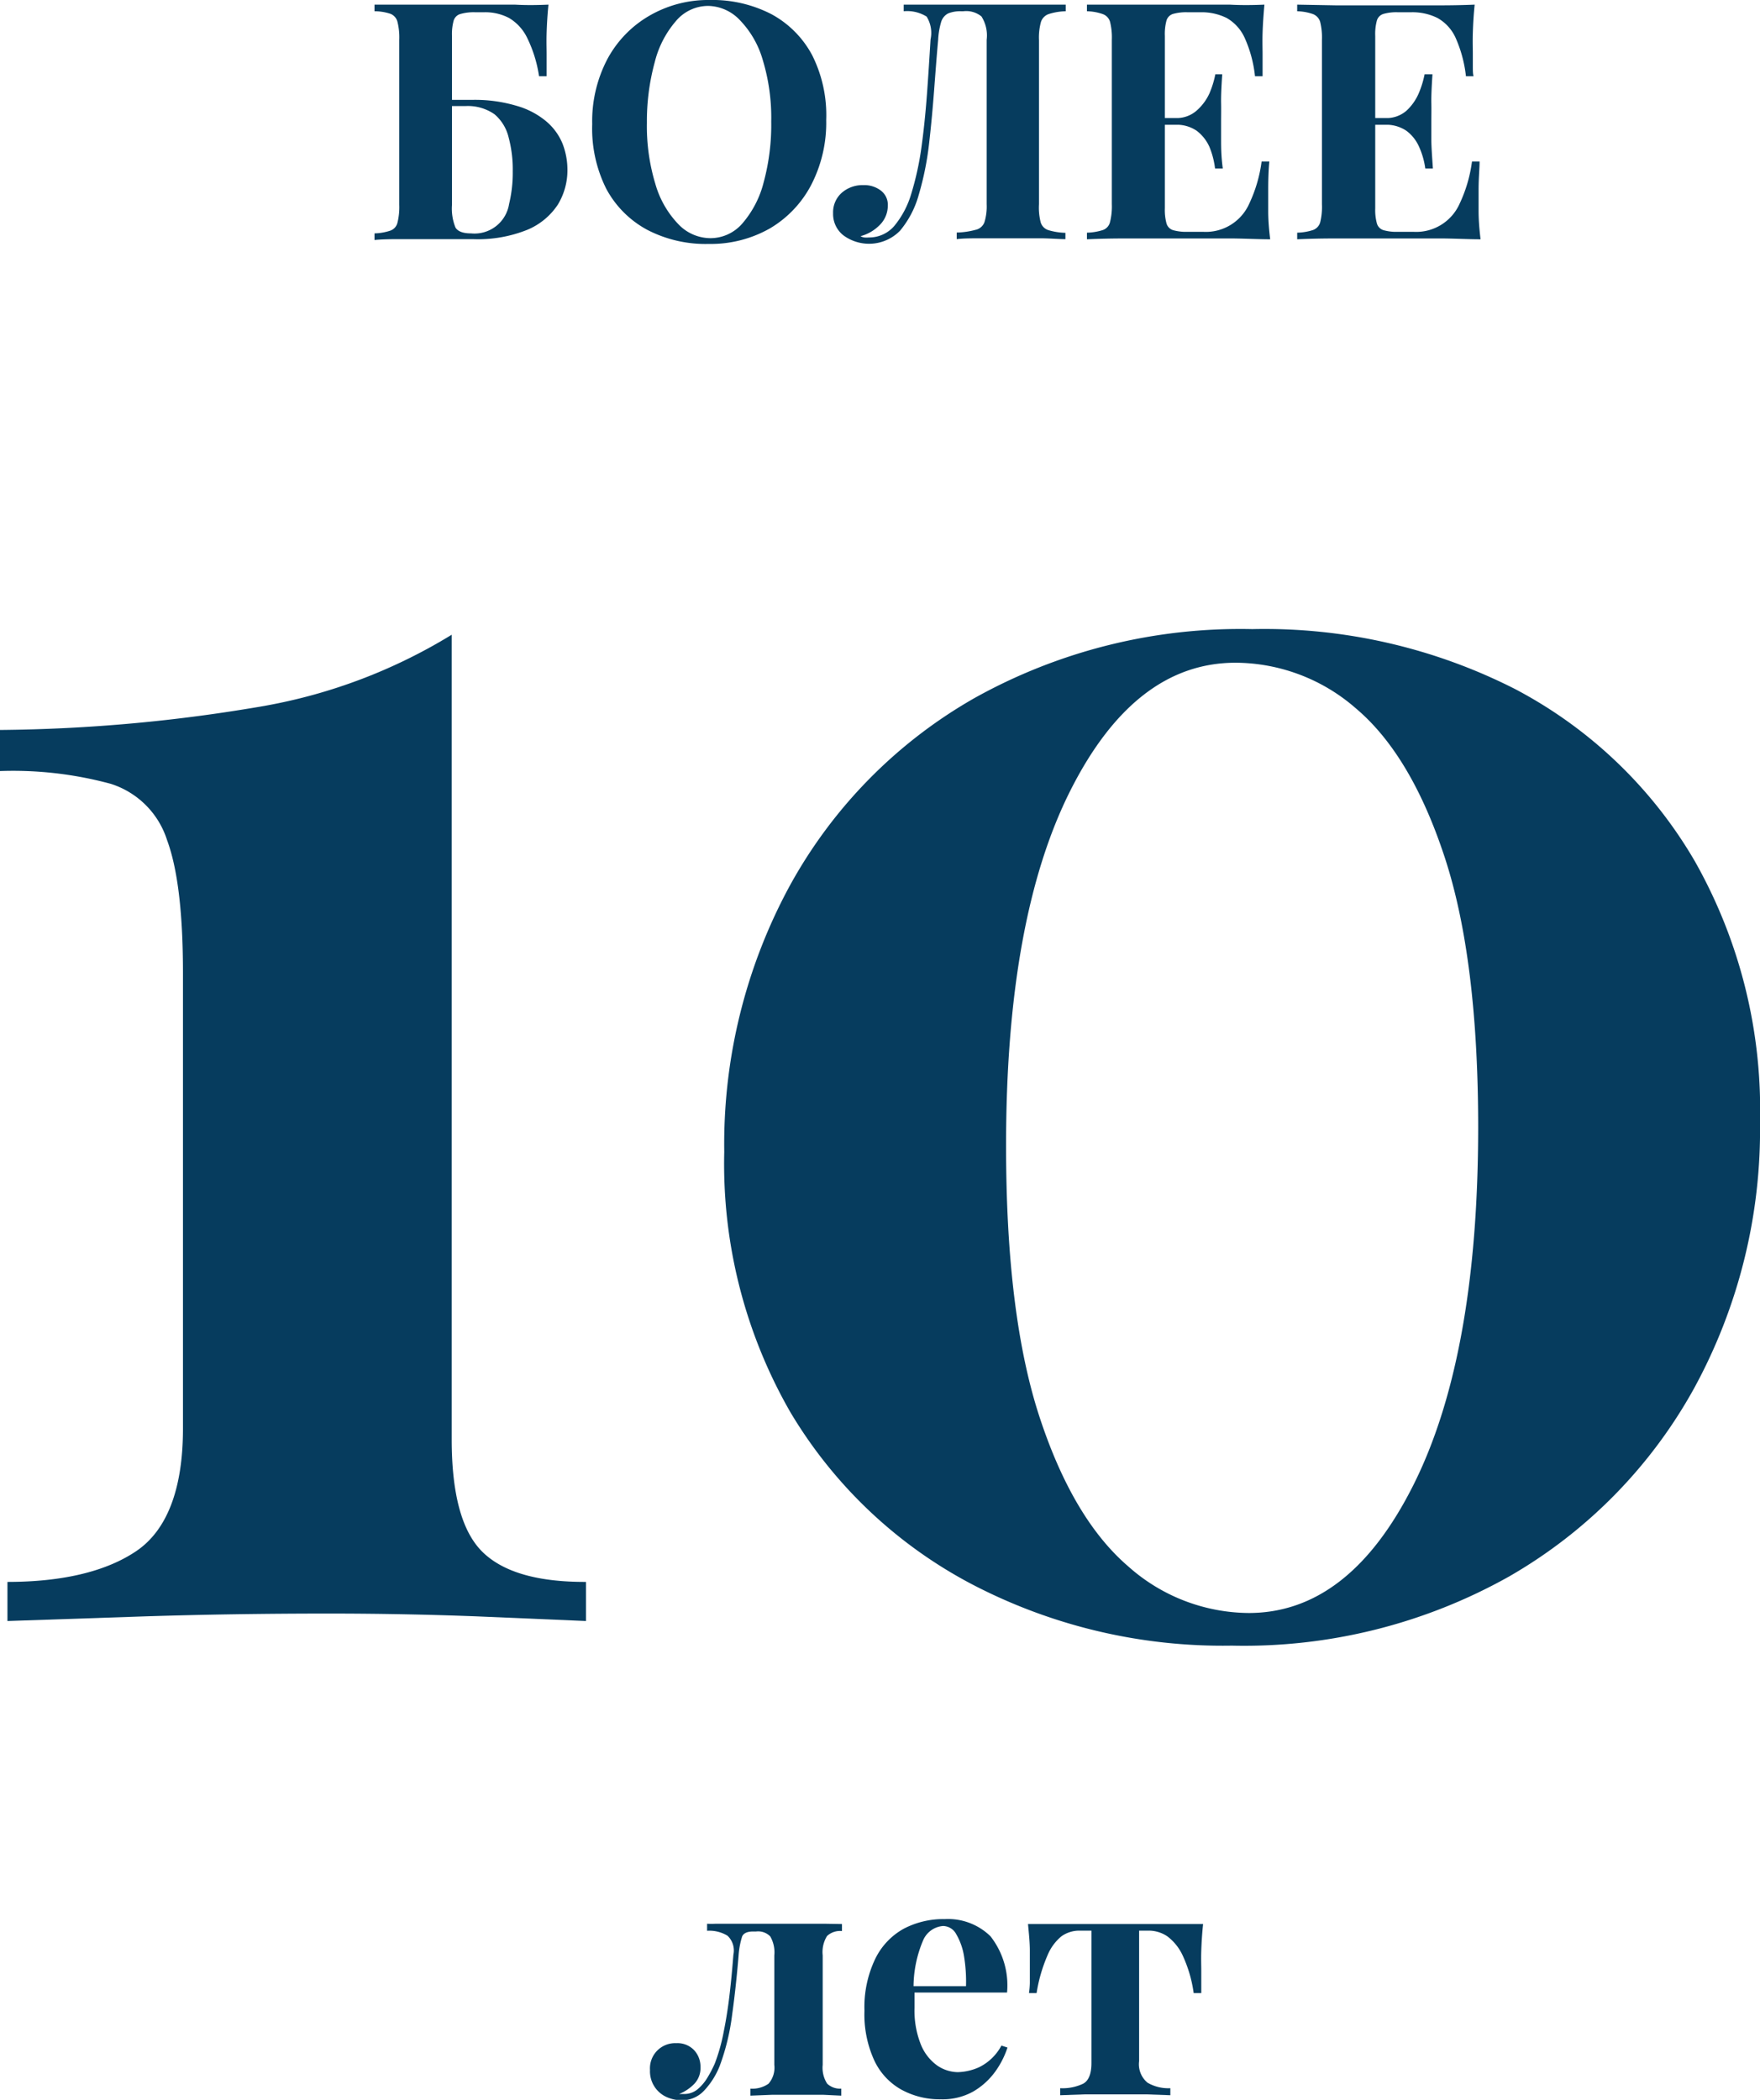<?xml version="1.0" encoding="UTF-8"?> <svg xmlns="http://www.w3.org/2000/svg" viewBox="0 0 125.15 149.27"> <defs> <style>.cls-1{fill:#063c5e;}</style> </defs> <title>Ресурс 114</title> <g id="Слой_2" data-name="Слой 2"> <g id="Слой_1-2" data-name="Слой 1"> <path class="cls-1" d="M39,.33c-.07.69-.11,1.36-.13,2s0,1.14,0,1.49,0,.61,0,.9,0,.51,0,.7h-.54a9.22,9.22,0,0,0-.84-2.72A3.32,3.32,0,0,0,36.2,1.28,3.65,3.65,0,0,0,34.45.87h-.68A3.42,3.42,0,0,0,32.72,1a.7.7,0,0,0-.46.46,3.61,3.61,0,0,0-.12,1.1v12a3.6,3.6,0,0,0,.25,1.62c.17.27.53.41,1.1.41A2.49,2.49,0,0,0,36.2,14.5a9.42,9.42,0,0,0,.26-2.33,8.77,8.77,0,0,0-.3-2.43,3.09,3.09,0,0,0-1-1.62,3.32,3.32,0,0,0-2.08-.58h-.79l-.89,0h-.77V7.1H32.2l1.33,0a10.4,10.4,0,0,1,3.23.43,5.69,5.69,0,0,1,2.11,1.12A4.11,4.11,0,0,1,40,10.21a5.16,5.16,0,0,1,.35,1.86,4.71,4.71,0,0,1-.68,2.47,4.81,4.81,0,0,1-2.16,1.79,9.42,9.42,0,0,1-3.88.67l-1.44,0c-.56,0-1.28,0-2.14,0H28.22q-1,0-1.59.06v-.47a3.86,3.86,0,0,0,1.11-.19.79.79,0,0,0,.52-.56,4.59,4.59,0,0,0,.13-1.28V2.83a4.58,4.58,0,0,0-.13-1.29.83.83,0,0,0-.5-.56A3.62,3.62,0,0,0,26.63.8V.33l2.75,0,2.81,0h4.43C37.49.38,38.26.36,39,.33Z"></path> <path class="cls-1" d="M50.46,0a9.14,9.14,0,0,1,4.38,1,7.12,7.12,0,0,1,2.91,2.92,9.49,9.49,0,0,1,1,4.61,9.61,9.61,0,0,1-1.07,4.62,7.75,7.75,0,0,1-2.94,3.09,8.51,8.51,0,0,1-4.34,1.1,9,9,0,0,1-4.37-1,7.14,7.14,0,0,1-2.92-2.92,9.56,9.56,0,0,1-1-4.6A9.5,9.5,0,0,1,43.19,4.2a7.84,7.84,0,0,1,3-3.09A8.32,8.32,0,0,1,50.46,0Zm-.09.42a3,3,0,0,0-2.3,1.07,7.06,7.06,0,0,0-1.51,2.92A15.93,15.93,0,0,0,46,8.72a14.11,14.11,0,0,0,.6,4.35,6.82,6.82,0,0,0,1.63,2.86,3.17,3.17,0,0,0,2.27,1,3,3,0,0,0,2.3-1.06,7.14,7.14,0,0,0,1.51-2.94,15.57,15.57,0,0,0,.53-4.3,14.09,14.09,0,0,0-.6-4.36,6.74,6.74,0,0,0-1.63-2.84A3.18,3.18,0,0,0,50.37.42Z"></path> <path class="cls-1" d="M75.78.33V.8A4.24,4.24,0,0,0,74.57,1a.88.88,0,0,0-.55.56,4.17,4.17,0,0,0-.14,1.29V14.52A4.18,4.18,0,0,0,74,15.8a.83.83,0,0,0,.55.56,4.56,4.56,0,0,0,1.21.19V17c-.42,0-1-.05-1.66-.06H69.77c-.7,0-1.29,0-1.74.06v-.47a5.5,5.5,0,0,0,1.33-.19A.86.86,0,0,0,70,15.8a3.79,3.79,0,0,0,.16-1.28V2.83a2.53,2.53,0,0,0-.37-1.66A1.71,1.71,0,0,0,68.5.8h-.17a2.28,2.28,0,0,0-.9.15,1,1,0,0,0-.5.59,5.36,5.36,0,0,0-.22,1.29c-.1,1.1-.19,2.31-.29,3.62s-.22,2.61-.37,3.89a21.3,21.3,0,0,1-.72,3.51A6.82,6.82,0,0,1,64,16.4a3.08,3.08,0,0,1-4,.35,1.92,1.92,0,0,1-.76-1.59,1.85,1.85,0,0,1,.62-1.46,2.24,2.24,0,0,1,1.52-.54,1.94,1.94,0,0,1,1.26.39,1.26,1.26,0,0,1,.49,1.07A1.93,1.93,0,0,1,62.55,16a3,3,0,0,1-1.36.79.78.78,0,0,0,.27.09,1.66,1.66,0,0,0,.32,0,2.35,2.35,0,0,0,1.82-.83,6.42,6.42,0,0,0,1.19-2.25,21.14,21.14,0,0,0,.72-3.24c.17-1.21.3-2.48.4-3.81s.18-2.65.26-3.95a2.19,2.19,0,0,0-.28-1.62A2.61,2.61,0,0,0,64.26.8V.33l1.17,0,1.25,0q.55,0,1,0c.34,0,.68,0,1,0,.6,0,1.14,0,1.63,0s1.06,0,1.74,0h1.29l1.32,0Z"></path> <path class="cls-1" d="M89.91.33c-.06.69-.11,1.36-.13,2s0,1.14,0,1.49,0,.61,0,.9,0,.51,0,.7h-.54a8.89,8.89,0,0,0-.73-2.72,3.09,3.09,0,0,0-1.28-1.42A4,4,0,0,0,85.41.87h-1a3.42,3.42,0,0,0-1,.12.7.7,0,0,0-.46.46,3.61,3.61,0,0,0-.12,1.1V14.81a3.6,3.6,0,0,0,.12,1.08.7.7,0,0,0,.46.47,3.42,3.42,0,0,0,1,.12h1.15a3.38,3.38,0,0,0,3.27-2,10.08,10.08,0,0,0,.88-3h.55c-.05.5-.08,1.16-.08,2q0,.54,0,1.53c0,.66.06,1.35.14,2-.8,0-1.71-.05-2.71-.06H80.05q-1.48,0-2.76.06v-.47a4,4,0,0,0,1.14-.19.79.79,0,0,0,.5-.56,4.59,4.59,0,0,0,.13-1.28V2.83a4.58,4.58,0,0,0-.13-1.29A.83.83,0,0,0,78.41,1,3.61,3.61,0,0,0,77.29.8V.33l2.76,0,2.81,0h4.59C88.36.38,89.19.36,89.91.33ZM86.23,8.39v.48H82.1V8.39Zm.68-3.11c-.06.9-.09,1.58-.08,2.05s0,.91,0,1.3,0,.82,0,1.3,0,1.15.12,2.05h-.55A5.94,5.94,0,0,0,86,10.44,2.94,2.94,0,0,0,85.1,9.3a2.52,2.52,0,0,0-1.53-.43V8.39a2.15,2.15,0,0,0,1.5-.51A3.64,3.64,0,0,0,86,6.64a6.77,6.77,0,0,0,.42-1.36Z"></path> <path class="cls-1" d="M104.86.33c-.07.69-.11,1.36-.13,2s0,1.14,0,1.49,0,.61,0,.9,0,.51.05.7h-.54a9.19,9.19,0,0,0-.73-2.72,3.06,3.06,0,0,0-1.29-1.42,4,4,0,0,0-1.85-.41h-1a3.33,3.33,0,0,0-1,.12.7.7,0,0,0-.46.46,3.61,3.61,0,0,0-.12,1.1V14.81a3.6,3.6,0,0,0,.12,1.08.7.7,0,0,0,.46.47,3.33,3.33,0,0,0,1,.12h1.15a3.38,3.38,0,0,0,3.27-2,10.08,10.08,0,0,0,.88-3h.54c0,.5-.07,1.16-.07,2q0,.54,0,1.53c0,.66.06,1.35.14,2-.8,0-1.71-.05-2.71-.06H95q-1.48,0-2.76.06v-.47a3.89,3.89,0,0,0,1.13-.19.82.82,0,0,0,.51-.56A4.59,4.59,0,0,0,94,14.52V2.83a4.58,4.58,0,0,0-.13-1.29A.86.86,0,0,0,93.36,1,3.66,3.66,0,0,0,92.24.8V.33L95,.38l2.81,0h4.58C103.31.38,104.13.36,104.86.33Zm-3.68,8.06v.48H97.05V8.39Zm.68-3.11c-.06.9-.09,1.58-.08,2.05s0,.91,0,1.3,0,.82,0,1.3.05,1.15.11,2.05h-.54a5.59,5.59,0,0,0-.44-1.54,2.83,2.83,0,0,0-.9-1.14,2.55,2.55,0,0,0-1.54-.43V8.39A2.16,2.16,0,0,0,100,7.88a3.64,3.64,0,0,0,.88-1.24,6.77,6.77,0,0,0,.42-1.36Z"></path> <path class="cls-1" d="M32.12,45.12v57.2q0,5.85,2.19,8t7.36,2.13v2.78l-7.76-.33c-3.41-.13-6.92-.2-10.55-.2q-6.76,0-13.07.2l-9.76.33v-2.78c3.89,0,7-.73,9.16-2.19s3.32-4.36,3.32-8.7V69.14q0-6.37-1.13-9.42a6.15,6.15,0,0,0-4-4A26.56,26.56,0,0,0,0,54.81V51.89a115.23,115.23,0,0,0,18.91-1.73A38.35,38.35,0,0,0,32.12,45.12Z"></path> <path class="cls-1" d="M89.05,44.72A39.3,39.3,0,0,1,107.77,49a32,32,0,0,1,12.74,12.21,35.84,35.84,0,0,1,4.64,18.52,38.32,38.32,0,0,1-4.71,19,34.85,34.85,0,0,1-13.14,13.34,38.49,38.49,0,0,1-19.71,4.91,38.52,38.52,0,0,1-18.51-4.38A32.74,32.74,0,0,1,56.21,100.4,35.4,35.4,0,0,1,51.5,81.88,38.47,38.47,0,0,1,56.14,63,34.37,34.37,0,0,1,69.28,49.63,38.82,38.82,0,0,1,89.05,44.72Zm-1.19,2.39q-7.17,0-11.75,9.09T71.54,81.48q0,12,2.38,19.25t6.31,10.62a13,13,0,0,0,8.56,3.31q7.17,0,11.74-9.15t4.58-25.35q0-12-2.39-19.25t-6.3-10.55A13.09,13.09,0,0,0,87.86,47.11Z"></path> <path class="cls-1" d="M59.87,136.77v.5a1.36,1.36,0,0,0-1.06.35A2.17,2.17,0,0,0,58.5,139v7.78a2.08,2.08,0,0,0,.32,1.34,1.33,1.33,0,0,0,1,.35v.5l-1.25-.06c-.55,0-1.14,0-1.77,0s-1.27,0-1.93,0l-1.51.06v-.5a2,2,0,0,0,1.29-.35,1.74,1.74,0,0,0,.41-1.34V139a2.26,2.26,0,0,0-.29-1.35,1.2,1.2,0,0,0-1-.35h-.21c-.42,0-.69.12-.79.36a5.77,5.77,0,0,0-.25,1.34c-.12,1.46-.27,2.86-.46,4.22a16.09,16.09,0,0,1-.88,3.63,5.53,5.53,0,0,1-1.11,1.76,2.15,2.15,0,0,1-1.62.69,2.72,2.72,0,0,1-1-.21,2,2,0,0,1-.87-.7,2,2,0,0,1-.36-1.24,1.79,1.79,0,0,1,1.87-1.91,1.63,1.63,0,0,1,1.27.5,1.72,1.72,0,0,1,.45,1.2,1.62,1.62,0,0,1-.43,1.18,3.16,3.16,0,0,1-1.08.73.39.39,0,0,0,.14,0h.16a1.48,1.48,0,0,0,1-.33,3.29,3.29,0,0,0,.71-.84,8.71,8.71,0,0,0,.52-1,13.14,13.14,0,0,0,.64-2.3q.26-1.29.42-2.7c.11-.94.19-1.85.26-2.73a1.44,1.44,0,0,0-.42-1.35,2.48,2.48,0,0,0-1.45-.35v-.5a6.09,6.09,0,0,0,.61,0H54q1,0,1.59,0c.42,0,.9,0,1.43,0s1,0,1.62,0Z"></path> <path class="cls-1" d="M67.18,136.42a4.31,4.31,0,0,1,3.25,1.22,5.65,5.65,0,0,1,1.18,4H63.86l0-.45h4.83a11.1,11.1,0,0,0-.14-2.13A4.52,4.52,0,0,0,68,137.5a1.08,1.08,0,0,0-.94-.59,1.68,1.68,0,0,0-1.41,1,8.49,8.49,0,0,0-.69,3.44l.07.14c0,.19,0,.39,0,.59s0,.42,0,.64a6.51,6.51,0,0,0,.46,2.64,3.39,3.39,0,0,0,1.17,1.48,2.66,2.66,0,0,0,1.44.46,3.93,3.93,0,0,0,1.54-.36,3.6,3.6,0,0,0,1.57-1.53l.43.14a6.2,6.2,0,0,1-.9,1.75,5.1,5.1,0,0,1-1.56,1.39,4.47,4.47,0,0,1-2.26.54,5.68,5.68,0,0,1-2.83-.69,4.61,4.61,0,0,1-1.92-2.07,7.83,7.83,0,0,1-.7-3.54,7.93,7.93,0,0,1,.75-3.65,4.88,4.88,0,0,1,2.05-2.18A6.06,6.06,0,0,1,67.18,136.42Z"></path> <path class="cls-1" d="M85.55,136.77c-.07.66-.11,1.3-.13,1.9s0,1.07,0,1.4,0,.62,0,.9,0,.52,0,.71h-.54a9.41,9.41,0,0,0-.78-2.67A3.6,3.6,0,0,0,83,137.64a2.36,2.36,0,0,0-1.29-.4H81v9.27a1.7,1.7,0,0,0,.6,1.54,2.94,2.94,0,0,0,1.62.39v.5l-1.64-.06c-.7,0-1.45,0-2.25,0s-1.54,0-2.25,0l-1.69.06v-.5a3.4,3.4,0,0,0,1.63-.32c.39-.21.59-.7.59-1.47v-9.41H76.7a2.19,2.19,0,0,0-1.22.4,3.46,3.46,0,0,0-1,1.37,11,11,0,0,0-.77,2.67h-.54a6.1,6.1,0,0,0,.06-.71c0-.28,0-.58,0-.9s0-.79,0-1.4-.07-1.24-.13-1.9h2.5c.44,0,1,0,1.67,0s1.36,0,2,0,1.43,0,2.11,0,1.25,0,1.69,0Z"></path> </g> </g> </svg> 